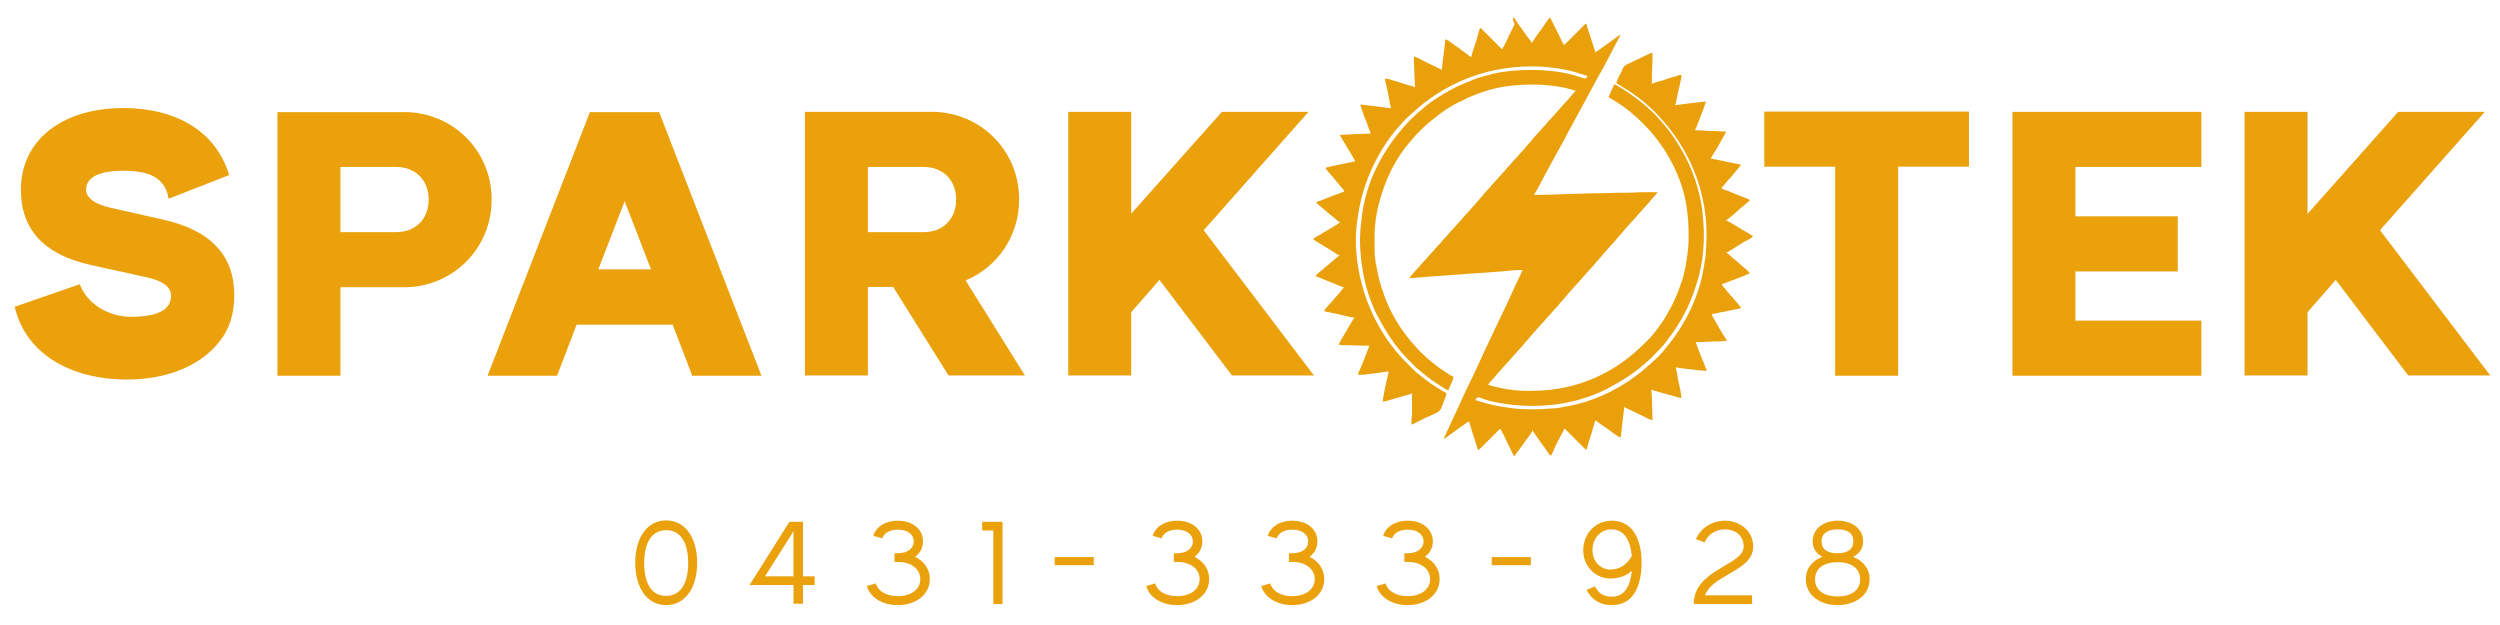 <svg xmlns="http://www.w3.org/2000/svg" xmlns:xlink="http://www.w3.org/1999/xlink" id="Layer_1" x="0px" y="0px" viewBox="0 0 920.9 230.2" style="enable-background:new 0 0 920.9 230.2;" xml:space="preserve"><style type="text/css">	.st0{fill:#EAA10B;}	.st1{fill:#E9A00A;}</style><path class="st0" d="M676.9,203.8c-4,0-5.9-1.6-5.9-4.4c0-2.8,2.1-4.4,5.9-4.4c4,0,5.8,1.6,5.8,4.4 C682.7,202.3,680.6,203.8,676.9,203.8z M676.9,222.9c6.7,0,11.8-3.8,11.8-9.6c0-3.8-2.4-6.7-6.1-8.2c2.3-1.1,3.7-3,3.7-5.7 c0-4.4-3.8-7.6-9.3-7.6c-5.3,0-9.3,3-9.3,7.6c0,2.6,1.4,4.6,3.6,5.7c-3.7,1.4-6.1,4.2-6.1,8.2C665.1,218.8,669.9,222.9,676.9,222.9z  M676.9,219.7c-5.4,0-8.3-2.5-8.3-6.3c0-4,3.1-6.3,8.3-6.3c5.4,0,8.3,2.5,8.3,6.3C685.2,217.4,682,219.7,676.9,219.7z M623.9,222.5 h21.5v-3.2H628c1.3-3.2,4.3-5.2,7.6-7.1c4.7-2.8,10.2-5.4,10.2-10.8c0-6.5-5.7-9.6-10.2-9.6c-6.2,0-9.7,3.9-10.9,6.8l3.2,1.2 c0.9-2.2,3.3-4.8,7.7-4.8c3.2,0,6.7,2,6.7,6.3c0,3.3-3.8,5.2-8.5,8C629.1,212.1,623.9,215.7,623.9,222.5z M586.6,202.6 c0-4.2,2.9-7.6,7-7.6c5,0,7,4.5,7.5,9.8c-2.2,3.8-5,5-8,5C589.8,209.8,586.6,207,586.6,202.6z M584.4,217.3c1.6,3,4.4,5.6,9.3,5.6 c8.8,0,11-8.4,11-15.8c0-7.3-2.6-15.3-11-15.3c-6.1,0-10.5,4.9-10.5,10.9c0,6.3,4.9,10.4,9.9,10.4c2.8,0,5.6-0.7,8-2.8 c-0.5,5.3-2.5,9.5-7.4,9.5c-3.2,0-5-1.5-6.2-3.8L584.4,217.3z M549.5,205.2v3h14.4v-3H549.5z M518.5,203.8h-1.2v3.2h1.3 c5.1,0,8.2,2.8,8.2,6.3c0,3.8-3.4,6.3-8.3,6.3c-4.3,0-7.3-1.9-8.1-4.7l-3.3,1c1.2,4.1,5.6,7,11.4,7c6.6,0,11.8-3.8,11.8-9.6 c0-3.6-2-6.5-5.4-8.2c1.8-1.3,2.9-3.3,2.9-5.7c0-4.4-3.8-7.6-9.3-7.6c-4.5,0-8,2.2-9,5.6l3.3,0.9c0.6-1.9,2.7-3.2,5.8-3.2 c3.7,0,5.8,1.9,5.8,4.4C524.3,202.1,521.9,203.8,518.5,203.8z M476,203.8h-1.2v3.2h1.3c5.1,0,8.2,2.8,8.2,6.3c0,3.8-3.4,6.3-8.3,6.3 c-4.3,0-7.3-1.9-8.1-4.7l-3.3,1c1.2,4.1,5.6,7,11.4,7c6.6,0,11.8-3.8,11.8-9.6c0-3.6-2-6.5-5.4-8.2c1.8-1.3,2.9-3.3,2.9-5.7 c0-4.4-3.8-7.6-9.3-7.6c-4.5,0-8,2.2-9,5.6l3.3,0.9c0.6-1.9,2.7-3.2,5.8-3.2c3.7,0,5.8,1.9,5.8,4.4 C481.9,202.1,479.5,203.8,476,203.8z M433.6,203.8h-1.2v3.2h1.3c5.1,0,8.2,2.8,8.2,6.3c0,3.8-3.4,6.3-8.3,6.3 c-4.3,0-7.3-1.9-8.1-4.7l-3.3,1c1.2,4.1,5.6,7,11.4,7c6.6,0,11.8-3.8,11.8-9.6c0-3.6-2-6.5-5.4-8.2c1.8-1.3,2.9-3.3,2.9-5.7 c0-4.4-3.8-7.6-9.3-7.6c-4.5,0-8,2.2-9,5.6l3.3,0.9c0.6-1.9,2.7-3.2,5.7-3.2c3.7,0,5.8,1.9,5.8,4.4 C439.4,202.1,437,203.8,433.6,203.8z M388.5,205.2v3h14.4v-3H388.5z M365.8,222.5h3.5v-30.3h-7.5v3.2h4.1V222.5z M330.7,203.8h-1.2 v3.2h1.3c5.1,0,8.2,2.8,8.2,6.3c0,3.8-3.4,6.3-8.3,6.3c-4.3,0-7.3-1.9-8.1-4.7l-3.3,1c1.2,4.1,5.6,7,11.4,7c6.6,0,11.8-3.8,11.8-9.6 c0-3.6-2-6.5-5.4-8.2c1.8-1.3,2.9-3.3,2.9-5.7c0-4.4-3.8-7.6-9.3-7.6c-4.5,0-8,2.2-9,5.6l3.3,0.9c0.6-1.9,2.7-3.2,5.8-3.2 c3.7,0,5.8,1.9,5.8,4.4C336.5,202.1,334.2,203.8,330.7,203.8z M281.8,212.3l10.5-16.6v16.6H281.8z M295.7,192.2h-4.9l-14.7,23.3 h16.2v6.9h3.5v-6.9h4.3v-3.2h-4.3V192.2z M245.4,222.9c6.8,0,11.4-6.1,11.4-15.6c0-9.1-4.3-15.6-11.4-15.6 c-6.8,0-11.4,6.1-11.4,15.6C234,216.5,238.3,222.9,245.4,222.9z M245.4,219.5c-5.3,0-8.1-4.4-8.1-12.1c0-8,3.1-12.1,8.1-12.1 c5.2,0,8.1,4.4,8.1,12.1C253.5,215.3,250.4,219.5,245.4,219.5z"></path><g>	<path class="st0" d="M850,138.4V115l10.4-11.9l26.7,35.2h30.2l-40.6-53.5l38.6-43.6h-31.9L850,78.8V41.2h-23.2v97.1H850z   M741.3,138.4h69.6v-20.3h-46.4V100h37.7V79.7h-37.7V61.5h46.4V41.2h-69.6V138.4z M699.2,138.4v-77h26.1V41.1h-75.4v20.3H676v77  H699.2z M416.7,138.4V115l10.4-11.9l26.7,35.2H484l-40.6-53.5l38.6-43.6h-31.9l-33.4,37.5V41.2h-23.2v97.1H416.7z M340.3,85.5  h-20.6V61.5h20.6c7.1,0,11.9,4.9,11.9,12C352.2,80.7,347.4,85.5,340.3,85.5z M377.6,138.4l-21.9-35.1c11.6-4.8,19.7-16.2,19.7-29.9  c0-17.6-13.6-31.5-31-32.2h-47.9v97.1h23.2v-32.6h9.3l20.4,32.6H377.6z M220.4,99.2l9.7-25.1l9.7,25.1H220.4z M205.2,138.4  l7.2-18.8h35.4l7.2,18.8h25.5l-37.7-97.1h-25.5l-37.7,97.1H205.2z M146,85.5h-20.6V61.5H146c7.1,0,11.9,4.9,11.9,12  C157.9,80.7,153.1,85.5,146,85.5z M125.4,138.4v-32.6h24.7c17.4-0.7,31-14.7,31-32.3c0-17.6-13.6-31.5-31-32.2h-47.9v97.1H125.4z   M45.5,39.8C23,39.8,7.7,51.5,7.7,69.9c0,14.7,8.6,23.9,25.7,27.7l20,4.4c6.4,1.3,9.6,3.6,9.6,7c0,5.1-4.9,7.7-14.8,7.7  c-8,0-16.1-4.6-18.8-12L5.4,113c4.1,17.4,20.6,26.8,41.5,26.8c13.5,0,26.3-4.4,33.8-13.8c3.8-4.6,5.6-10.4,5.6-17.3  c0-14.6-8.7-23.9-26.2-27.8l-19.9-4.5c-5.1-1.2-8.5-3.5-8.5-6.5c0-5.1,5.9-7,13.6-7c9.4,0,15.5,2.3,16.8,10.3l22.3-8.7  C79.6,48.3,64.7,39.8,45.5,39.8z"></path>	<path class="st1" d="M557.4,6.5c0.4,0.1,0.5,0.2,0.7,0.6c0.1,0.1,0.1,0.2,0.2,0.3c0.1,0.1,0.1,0.2,0.2,0.3c0.5,0.8,1.1,1.6,1.6,2.3  c0.6,0.8,1.2,1.7,1.8,2.5c0.5,0.8,1.1,1.5,1.7,2.3c0.5,0.6,0.5,0.6,0.5,0.9c0.1,0,0.2,0,0.3,0c0.1-0.1,0.1-0.1,0.1-0.2  c0.3-0.5,0.6-0.9,0.9-1.4c0.1-0.1,0.1-0.2,0.2-0.3c0.5-0.8,1.1-1.5,1.6-2.2c0.5-0.6,0.9-1.3,1.4-2c0.5-0.8,1-1.5,1.6-2.3  c0.1-0.1,0.1-0.2,0.2-0.2c0.1-0.2,0.3-0.4,0.4-0.5c0.1,0,0.2,0,0.3,0c0.7,1.5,1.5,2.9,2.2,4.4c0.9,1.9,1.8,3.7,2.7,5.5  c0.4,0,0.5-0.2,0.8-0.5c0.1-0.1,0.1-0.1,0.2-0.2c0.1-0.1,0.2-0.2,0.2-0.2c0.3-0.3,0.5-0.5,0.8-0.8c0.2-0.2,0.3-0.3,0.5-0.5  c0.5-0.5,0.9-0.9,1.4-1.4c0.5-0.5,0.9-0.9,1.4-1.4c0.9-0.9,1.8-1.8,2.8-2.8c0.3,0.1,0.3,0.1,0.4,0.5c0.1,0.2,0.1,0.4,0.1,0.5  c0.1,0.2,0.1,0.4,0.2,0.6c0,0.2,0,0.2,0.1,0.3c0.1,0.5,0.3,1,0.5,1.5c0.1,0.2,0.1,0.4,0.2,0.6c0,0.1,0.1,0.2,0.1,0.3  c0.2,0.6,0.4,1.3,0.6,1.9c0.2,0.5,0.3,1.1,0.5,1.6c0,0.1,0.1,0.2,0.1,0.3c0.1,0.2,0.1,0.4,0.2,0.6c0.2,0.6,0.4,1.2,0.5,1.9  c0.9-0.5,1.7-1.1,2.5-1.7c0.6-0.4,1.2-0.9,1.8-1.3c1.6-1.1,3.2-2.3,4.7-3.4c0.1,0,0.2,0.1,0.3,0.1c-0.9,1.8-1.9,3.5-2.8,5.3  c-0.5,0.9-1,1.8-1.4,2.7c-0.5,1-1.1,2-1.6,3c-0.6,1.1-1.2,2.3-1.9,3.4c-0.8,1.5-1.7,3.1-2.5,4.6c-0.2,0.4-0.4,0.7-0.6,1.1  c-0.1,0.1-0.1,0.2-0.2,0.4c-0.5,0.9-1,1.9-1.5,2.8c-0.6,1.1-1.2,2.2-1.8,3.3c-0.6,1-1.1,2.1-1.7,3.1c-0.8,1.5-1.7,3.1-2.5,4.6  c-0.2,0.4-0.4,0.7-0.6,1.1c-0.1,0.1-0.1,0.2-0.2,0.4c-0.5,0.9-1,1.9-1.5,2.8c-0.6,1.1-1.2,2.2-1.8,3.3c-0.6,1-1.1,2.1-1.7,3.1  c-0.8,1.5-1.7,3.1-2.5,4.6c-0.2,0.4-0.4,0.7-0.6,1.1c-0.1,0.1-0.1,0.2-0.2,0.4c-0.6,1.1-1.2,2.1-1.7,3.2c-0.6,1-1.1,2.1-1.7,3.1  c-0.1,0.1-0.1,0.2-0.2,0.3c-0.1,0.1-0.1,0.2-0.2,0.3c-0.1,0.3-0.3,0.5-0.4,0.8c3.9,0,7.8-0.1,11.7-0.3c3.5-0.1,6.9-0.2,10.4-0.3  c0.6,0,1.1,0,1.7,0c0.1,0,0.2,0,0.3,0c1.4,0,2.8-0.1,4.2-0.1c1.6-0.1,3.3-0.1,4.9-0.1c1.4,0,2.8,0,4.2-0.1c1.6-0.1,3.3-0.1,4.9-0.1  c0.3,0,0.6,0,0.9,0c0.8,0,1.5,0,2.3,0c-0.4,0.5-0.7,1-1.2,1.5c-0.5,0.5-0.9,1-1.3,1.5c-0.5,0.6-0.9,1.1-1.4,1.6  c-0.4,0.4-0.7,0.8-1.1,1.2c-0.5,0.6-1,1.2-1.5,1.7c-0.5,0.5-1,1.1-1.4,1.6c-0.4,0.4-0.8,0.9-1.2,1.3c-0.4,0.4-0.7,0.8-1.1,1.2  c-0.5,0.6-1,1.2-1.5,1.7c-0.4,0.4-0.8,0.9-1.1,1.3c-0.4,0.5-0.9,1-1.3,1.5c-0.6,0.6-1.1,1.2-1.6,1.9c-0.4,0.4-0.8,0.9-1.2,1.3  c-0.4,0.4-0.7,0.8-1.1,1.2c-0.5,0.6-1,1.2-1.5,1.7c-0.4,0.4-0.8,0.9-1.1,1.3c-0.4,0.5-0.9,1-1.3,1.5c-0.6,0.6-1.1,1.2-1.6,1.9  c-0.4,0.4-0.8,0.9-1.2,1.3c-0.4,0.4-0.7,0.8-1.1,1.2c-0.5,0.6-1,1.2-1.5,1.7c-0.5,0.5-1,1.1-1.4,1.6c-0.4,0.4-0.8,0.9-1.2,1.3  c-0.4,0.4-0.7,0.8-1.1,1.2c-0.5,0.6-1,1.2-1.5,1.7c-0.4,0.4-0.8,0.9-1.1,1.3c-0.4,0.5-0.9,1-1.3,1.5c-0.6,0.6-1.1,1.2-1.6,1.9  c-0.4,0.4-0.8,0.9-1.2,1.3c-0.4,0.4-0.7,0.8-1.1,1.2c-0.5,0.6-1,1.2-1.5,1.7c-0.5,0.5-1,1.1-1.4,1.6c-0.4,0.4-0.8,0.9-1.2,1.3  c-0.4,0.4-0.7,0.8-1.1,1.2c-0.5,0.6-1,1.2-1.5,1.7c-0.4,0.4-0.8,0.9-1.1,1.3c-0.4,0.5-0.9,1-1.3,1.5c-0.6,0.6-1.1,1.2-1.6,1.9  c-0.4,0.4-0.8,0.9-1.2,1.3c-0.4,0.4-0.7,0.8-1.1,1.2c-0.5,0.6-1,1.2-1.5,1.7c-0.5,0.5-1,1.1-1.4,1.6c-0.4,0.4-0.8,0.9-1.2,1.3  c-0.4,0.4-0.7,0.8-1.1,1.2c-0.5,0.6-1,1.2-1.5,1.7c-0.4,0.4-0.8,0.9-1.1,1.3c-0.4,0.5-0.9,1-1.3,1.5c-0.1,0.1-0.1,0.1-0.2,0.2  c-0.1,0.1-0.1,0.1-0.2,0.2c-0.7,0.7-0.7,0.7-1.1,1.5c4.3,1.3,8.9,2.1,13.5,2.2c0.2,0,0.3,0,0.5,0c0.5,0,1.1,0,1.6,0  c0.1,0,0.2,0,0.3,0c8.4,0,16.4-1.6,24.1-5.1c0.1-0.1,0.3-0.1,0.4-0.2c5.6-2.6,10.5-6,15-10.1c0.1-0.1,0.1-0.1,0.2-0.2  c1-0.9,2-1.9,3-2.9c0.3-0.3,0.6-0.6,0.9-0.9c0.6-0.7,1.2-1.4,1.8-2.1c0.1-0.1,0.1-0.1,0.2-0.3c2.1-2.6,3.9-5.4,5.4-8.3  c0.1-0.1,0.1-0.2,0.2-0.3c1.5-2.8,2.7-5.6,3.7-8.6c0.1-0.3,0.2-0.6,0.3-0.8c0.4-1.2,0.8-2.3,1-3.5c0-0.1,0-0.2,0.1-0.3  c0.4-1.6,0.7-3.2,0.9-4.8c0.1-0.4,0.1-0.8,0.2-1.1c0.3-2.1,0.5-4.3,0.5-6.5c0-0.1,0-0.3,0-0.4c0-0.5,0-0.9,0-1.4c0-0.2,0-0.3,0-0.5  c0-2.7-0.2-5.3-0.5-7.9c0-0.2-0.1-0.4-0.1-0.7c-1.1-8.8-5.1-17.8-10.4-24.9c-0.2-0.3-0.4-0.5-0.6-0.8c-0.9-1.2-1.8-2.3-2.8-3.4  c-0.1-0.1-0.2-0.2-0.3-0.3c-0.8-0.9-1.7-1.8-2.5-2.6c-0.2-0.2-0.4-0.4-0.6-0.6c-0.8-0.8-1.7-1.6-2.6-2.3c-0.1-0.1-0.3-0.2-0.4-0.4  c-2.2-1.9-4.7-3.6-7.2-5.1c-0.5-0.3-1-0.6-1.5-0.9c0.7-1.6,1.4-3.1,2.1-4.7c0.5,0.1,0.9,0.4,1.4,0.6c0.1,0.1,0.2,0.1,0.3,0.2  c2.5,1.5,5,3.2,7.3,5c0.1,0.1,0.2,0.2,0.4,0.3c2.5,2,2.5,2,3.5,3c0.2,0.2,0.4,0.4,0.7,0.6c1,0.9,2,1.9,2.8,2.9  c0.3,0.3,0.6,0.6,0.8,0.9c0.6,0.7,1.2,1.4,1.8,2.1c0.1,0.1,0.1,0.2,0.2,0.2c1.8,2.3,3.5,4.6,4.9,7.1c0.2,0.3,0.4,0.6,0.6,1  c4.1,7,6.8,14.9,7.8,22.9c0,0.1,0,0.2,0,0.3c1.1,8.9,0.6,18.2-2.3,26.8c-0.1,0.2-0.2,0.5-0.2,0.7c-2.2,6.8-5.5,13.2-9.9,18.9  c-0.2,0.2-0.3,0.4-0.5,0.7c-1.7,2.3-3.7,4.3-5.7,6.3c-0.1,0.1-0.2,0.2-0.3,0.3c-0.6,0.6-1.2,1.2-1.9,1.7c-0.1,0.1-0.3,0.3-0.4,0.4  c-1.2,1-2.4,2-3.6,2.9c-0.1,0.1-0.2,0.1-0.3,0.2c-3.1,2.3-6.4,4.2-9.8,6c-0.2,0.1-0.2,0.1-0.3,0.2c-10.8,5.4-23.4,7.4-36.9,5.6  c-0.2,0-0.3,0-0.5-0.1c-3.1-0.4-6.4-1.1-9.4-2.3c-0.5-0.2-0.5-0.2-1,0c-0.3,0.3-0.5,0.5-0.6,0.9c0.1,0,0.1,0,0.2,0.1  c0.6,0.2,1.2,0.3,1.7,0.5c3.6,1.1,7.3,1.9,11,2.3c0.1,0,0.3,0,0.4,0.1c2.5,0.3,4.9,0.4,7.4,0.4c0.3,0,0.5,0,0.8,0  c2.1,0,4.1-0.1,6.2-0.3c0.2,0,0.3,0,0.5,0c0.4,0,0.7-0.1,1.1-0.1c0.1,0,0.2,0,0.4,0c1.1-0.1,2.2-0.4,3.3-0.6  c0.3-0.1,0.5-0.1,0.8-0.1c8.9-1.6,17.8-5.6,25-11c0.3-0.2,0.5-0.4,0.8-0.6c1.1-0.8,2.2-1.7,3.2-2.6c0.1-0.1,0.2-0.2,0.3-0.3  c0.2-0.2,0.5-0.4,0.7-0.6c0.1-0.1,0.2-0.1,0.3-0.2c0.9-0.8,1.7-1.6,2.6-2.4c0.2-0.2,0.5-0.5,0.7-0.7c0.7-0.7,1.5-1.5,2.1-2.3  c0.1-0.1,0.2-0.3,0.3-0.4c7.5-8.8,12.9-19.8,14.5-31.3c0.1-0.4,0.1-0.8,0.2-1.1c0.2-0.8,0.2-1.6,0.3-2.3c0-0.1,0-0.3,0-0.4  c0.2-2.3,0.3-4.6,0.3-6.8c0-0.4,0-0.8,0-1.2c0-2.5-0.2-5-0.6-7.5c0-0.1,0-0.2,0-0.3c-0.2-1.5-0.5-3-0.8-4.5c0-0.1,0-0.2-0.1-0.3  c-2.1-9.7-6.6-18.8-12.9-26.5c-0.1-0.1-0.2-0.2-0.3-0.3c-0.6-0.8-1.2-1.5-1.9-2.2c-0.3-0.3-0.5-0.6-0.7-0.8  c-0.6-0.6-1.1-1.2-1.7-1.8c-0.2-0.2-0.4-0.4-0.6-0.6c-0.7-0.7-1.4-1.3-2.1-1.9c-0.1-0.1-0.3-0.2-0.4-0.4c-1-0.9-2-1.7-3.1-2.5  c-0.1-0.1-0.1-0.1-0.3-0.2c-2.1-1.6-4.3-3-6.5-4.3c-0.2-0.1-0.5-0.3-0.7-0.4c-0.1-0.1-0.2-0.1-0.3-0.2c-0.1-0.1-0.1-0.1-0.2-0.1  c0.1-0.6,0.3-1.1,0.5-1.6c0.1-0.1,0.1-0.1,0.1-0.2c0.1-0.3,0.3-0.5,0.4-0.8c0.1-0.3,0.2-0.5,0.4-0.8c0.1-0.2,0.2-0.3,0.3-0.5  c0.2-0.4,0.4-0.8,0.5-1.2c0.5-1.3,1.3-1.7,2.6-2.3c0.2-0.1,0.5-0.2,0.7-0.3c0.3-0.1,0.5-0.2,0.8-0.4c0.5-0.2,1-0.5,1.5-0.7  c0.7-0.3,1.3-0.6,2-1c0.1,0,0.2-0.1,0.3-0.1c0.2-0.1,0.4-0.2,0.6-0.3c0.4-0.2,0.8-0.4,1.3-0.6c0.2-0.1,0.2-0.1,0.4-0.2  c0.3-0.1,0.5-0.2,0.9-0.3c0,0.6,0,1.2,0,1.8c0,0.2,0,0.4,0,0.6c0,1.1-0.1,2.3-0.1,3.4c-0.1,1-0.1,2.1-0.1,3.1c0,0.3,0,0.5,0,0.8  c0,0.2,0,0.2,0,0.5c0,0.4-0.1,0.9-0.1,1.3c0.1,0,0.1,0,0.2-0.1c0.8-0.3,1.6-0.5,2.5-0.8c1.1-0.3,2.2-0.6,3.2-1  c0.9-0.3,1.8-0.6,2.7-0.8c0.5-0.1,1-0.3,1.5-0.5c0.3-0.1,0.6-0.1,0.9-0.1c-0.1,1.3-0.4,2.6-0.7,3.9c-0.2,0.9-0.4,1.8-0.6,2.6  c-0.2,1-0.4,2-0.6,3c0,0.2,0,0.2-0.1,0.4c0,0.2,0,0.2-0.1,0.4c0,0.1,0,0.2-0.1,0.3c-0.1,0.3-0.1,0.3-0.2,0.5c0.1,0,0.2,0,0.4,0  c3.6-0.5,7.3-0.9,11-1.3c-0.3,0.9-0.6,1.8-0.9,2.6c0,0.1-0.1,0.3-0.1,0.4c-0.2,0.4-0.3,0.8-0.5,1.2c-0.1,0.3-0.2,0.6-0.3,0.8  c-0.2,0.5-0.4,1.1-0.6,1.6c-0.4,0.9-0.7,1.8-1.1,2.8c-0.1,0.1-0.1,0.3-0.2,0.4c-0.1,0.3-0.2,0.6-0.3,0.8c0.2,0,0.3,0,0.5,0  c0.7,0,1.4,0.1,2.2,0.1c0.5,0,0.9,0,1.4,0.1c0.7,0,1.4,0.1,2.1,0.1c0.3,0,0.6,0,0.8,0c1.5,0.1,2.9,0.1,4.4,0.2  c-0.2,0.5-0.4,0.9-0.7,1.4c-0.1,0.1-0.1,0.1-0.1,0.2c-0.1,0.2-0.3,0.5-0.4,0.7c-0.1,0.2-0.2,0.3-0.3,0.5c-0.2,0.4-0.5,0.8-0.7,1.3  c-0.1,0.2-0.3,0.5-0.4,0.7c-1.5,2.6-1.5,2.6-2.1,3.5c-0.1,0.1-0.1,0.2-0.2,0.3c-0.1,0.2-0.3,0.4-0.4,0.7c-0.2,0.3-0.2,0.3-0.3,0.7  c0.1,0,0.1,0,0.3,0c1.7,0.3,3.3,0.6,5,1c0.8,0.2,1.7,0.4,2.5,0.5c1.1,0.2,2.2,0.5,3.3,0.7c-0.4,0.6-0.8,1.1-1.3,1.7  c-0.5,0.6-1,1.1-1.4,1.7c-0.4,0.5-0.9,1-1.3,1.5c-0.1,0.1-0.1,0.1-0.2,0.2c-0.1,0.1-0.3,0.3-0.4,0.4c-0.9,1-1.7,2.1-2.6,3.1  c0.3,0.3,0.4,0.3,0.7,0.5c0.1,0,0.2,0.1,0.3,0.1c0.1,0,0.2,0.1,0.3,0.1c0.1,0,0.2,0.1,0.4,0.1c0.3,0.1,0.5,0.2,0.8,0.3  c0.4,0.2,0.8,0.3,1.2,0.5c0.7,0.3,1.3,0.5,2,0.8c0.8,0.3,1.7,0.7,2.5,1c0.3,0.1,0.5,0.2,0.8,0.3c0.2,0.1,0.3,0.1,0.5,0.2  c0.1,0.1,0.3,0.1,0.4,0.2c0.3,0.1,0.3,0.1,0.6,0.4c-1.1,1-2.2,1.9-3.3,2.8c-0.3,0.3-0.7,0.6-1,0.9c-0.1,0.1-0.1,0.1-0.2,0.2  c-0.4,0.4-0.9,0.7-1.3,1.1c-0.6,0.5-1.2,1.1-1.9,1.6c-0.1,0.1-0.2,0.2-0.3,0.3c-0.3,0.2-0.3,0.2-0.7,0.3c0,0.1,0,0.2,0,0.3  c0.1,0,0.2,0.1,0.3,0.1c0.4,0.2,0.8,0.4,1.2,0.6c0.1,0.1,0.1,0.1,0.2,0.1c0.3,0.2,0.5,0.3,0.8,0.5c0.2,0.1,0.4,0.2,0.5,0.3  c0.4,0.2,0.7,0.4,1.1,0.7c0.6,0.3,1.1,0.7,1.7,1c0.1,0.1,0.2,0.1,0.3,0.2c0.4,0.2,0.7,0.4,1.1,0.6c0.9,0.5,1.7,1,2.6,1.6  c-0.2,0.5-0.4,0.5-0.8,0.8c-0.1,0-0.1,0.1-0.2,0.1c-0.2,0.1-0.3,0.2-0.5,0.3c-0.4,0.2-0.8,0.5-1.2,0.7c-0.1,0.1-0.1,0.1-0.3,0.1  c-0.9,0.5-1.8,1-2.6,1.6c-2,1.2-2,1.2-2.9,1.8c-0.1,0.1-0.1,0.1-0.3,0.2c-0.6,0.3-0.6,0.3-0.9,0.3c0,0.1,0,0.2,0,0.3  c0.1,0,0.1,0,0.2,0.1c0.3,0.2,0.6,0.4,0.9,0.7c0.4,0.4,0.9,0.8,1.3,1.2c0.5,0.4,1.1,0.9,1.6,1.3c0.6,0.5,1.1,1,1.7,1.5  c0.1,0.1,0.1,0.1,0.2,0.2c0.4,0.3,0.7,0.6,1.1,0.9c0.1,0.1,0.1,0.1,0.2,0.2c0.1,0.1,0.3,0.2,0.4,0.4c0.4,0.3,0.7,0.6,1,1  c-1.1,0.5-2.2,1-3.3,1.4c-0.5,0.2-1.1,0.4-1.6,0.6c-0.1,0-0.2,0.1-0.3,0.1c-1.1,0.4-2.2,0.9-3.4,1.3c-0.1,0-0.2,0.1-0.3,0.1  c-0.5,0.2-1,0.4-1.5,0.6c0.2,0.4,0.3,0.6,0.6,0.9c0.1,0.1,0.1,0.2,0.2,0.2c0.1,0.1,0.1,0.2,0.2,0.2c0.1,0.2,0.3,0.3,0.4,0.5  c0.1,0.1,0.1,0.2,0.2,0.3c0.3,0.3,0.5,0.6,0.8,0.9c0.4,0.6,0.9,1.1,1.4,1.6c0.6,0.6,1.1,1.3,1.7,2c0.5,0.7,1.1,1.3,1.7,2  c-0.4,0.3-0.6,0.3-1.1,0.4c-0.2,0-0.3,0.1-0.5,0.1c-0.2,0-0.3,0.1-0.5,0.1c-0.2,0-0.4,0.1-0.5,0.1c-1.8,0.4-3.7,0.8-5.5,1.1  c-0.1,0-0.2,0-0.3,0.1c-0.2,0-0.4,0.1-0.6,0.1c-0.6,0.1-1.2,0.3-1.9,0.4c0.2,0.7,0.5,1.2,0.9,1.8c0.1,0.2,0.3,0.4,0.4,0.7  c0.1,0.2,0.1,0.2,0.2,0.4c0.4,0.7,0.8,1.4,1.2,2.1c0.7,1.3,1.5,2.5,2.3,3.7c0.1,0.1,0.1,0.2,0.2,0.3c0.1,0.1,0.1,0.2,0.2,0.3  c0.1,0.2,0.1,0.2,0.1,0.5c-0.8,0.1-1.7,0.2-2.5,0.2c-0.1,0-0.3,0-0.4,0c-0.4,0-0.8,0-1.2,0c-0.5,0-1.1,0-1.6,0.1  c-0.1,0-0.3,0-0.4,0c-0.7,0-1.4,0.1-2.1,0.1c-1.1,0.1-2.1,0.1-3.2,0.1c0.3,0.8,0.6,1.6,0.9,2.4c0.1,0.3,0.2,0.6,0.3,0.8  c0.5,1.4,1.1,2.8,1.7,4.2c0.1,0.1,0.1,0.1,0.1,0.3c0.2,0.4,0.4,0.9,0.5,1.3c0.1,0.2,0.1,0.3,0.2,0.5c0.1,0.1,0.1,0.3,0.2,0.4  c0.1,0.3,0.1,0.3,0.1,0.7c-1.2-0.1-2.4-0.2-3.6-0.3c-0.2,0-0.3,0-0.5-0.1c-0.4,0-0.7-0.1-1.1-0.1c-0.5-0.1-0.9-0.1-1.4-0.2  c-0.4,0-0.7-0.1-1.1-0.1c-0.3,0-0.5-0.1-0.8-0.1c-1-0.1-1.9-0.3-2.9-0.4c0,0.1,0.1,0.2,0.1,0.3c0.2,0.9,0.5,1.9,0.6,2.9  c0.2,1.3,0.5,2.7,0.8,4c0.2,0.9,0.4,1.7,0.5,2.6c0,0.1,0,0.1,0,0.3c0.1,0.4,0.1,0.8,0.1,1.2c-0.9-0.2-1.8-0.4-2.7-0.7  c-0.3-0.1-0.6-0.2-0.9-0.3c-0.2-0.1-0.2-0.1-0.5-0.1c-0.7-0.2-1.5-0.4-2.2-0.6c-0.1,0-0.3-0.1-0.4-0.1c-1.4-0.4-2.8-0.8-4.3-1.3  c0,0.2,0,0.2,0,0.3c0.2,2.5,0.3,4.9,0.3,7.4c0,0.8,0.1,1.5,0.1,2.3c0,0.1,0,0.3,0,0.4c0,0.3,0,0.6,0,0.9c-1-0.3-1.9-0.7-2.8-1.2  c-0.4-0.2-0.9-0.5-1.3-0.7c-0.1,0-0.2-0.1-0.3-0.1c-1.2-0.6-2.4-1.2-3.7-1.8c-0.2-0.1-0.5-0.2-0.7-0.3c-0.6-0.3-1.1-0.5-1.7-0.8  c0,0.2,0,0.3,0,0.5c0,1-0.2,2-0.3,3c0,0.2-0.1,0.4-0.1,0.7c-0.1,0.6-0.1,1.1-0.2,1.7c-0.1,0.6-0.2,1.2-0.2,1.8  c-0.1,1.1-0.3,2.3-0.4,3.4c-0.5,0-0.6,0-1-0.3c-0.1-0.1-0.2-0.1-0.3-0.2c-0.1-0.1-0.2-0.1-0.3-0.2c-0.1-0.1-0.2-0.1-0.3-0.2  c-0.8-0.5-1.5-1.1-2.2-1.6c-0.7-0.6-1.5-1.1-2.3-1.6c-0.7-0.5-1.5-1-2.2-1.6c-0.4-0.3-0.4-0.3-0.8-0.4c-0.5,1.7-1,3.4-1.5,5.1  c-0.1,0.3-0.2,0.6-0.3,0.9c0,0.1-0.1,0.2-0.1,0.3c-0.1,0.2-0.1,0.4-0.2,0.6c-0.2,0.6-0.3,1.1-0.5,1.7c0,0.1-0.1,0.2-0.1,0.4  c-0.1,0.2-0.1,0.4-0.2,0.7c0,0.1-0.1,0.2-0.1,0.3c0,0.1-0.1,0.2-0.1,0.3c-0.1,0.2-0.1,0.2-0.3,0.5c-3.9-3.9-3.9-3.9-7.9-7.9  c-0.7,1.4-1.5,2.8-2.2,4.2c-0.1,0.1-0.1,0.1-0.1,0.2c-0.7,1.3-1.3,2.6-1.9,4c-0.3,0.5-0.5,1.1-0.8,1.6c-0.4-0.1-0.5-0.2-0.7-0.5  c-0.1-0.1-0.1-0.1-0.2-0.3c-0.1-0.1-0.1-0.2-0.2-0.3c-0.1-0.2-0.3-0.4-0.4-0.6c-0.1-0.1-0.1-0.2-0.2-0.3c-0.3-0.5-0.7-1-1-1.4  c-0.6-0.8-1.2-1.6-1.8-2.5c-0.3-0.5-0.7-1-1-1.4c-0.1-0.1-0.2-0.2-0.2-0.3c-0.1-0.2-0.3-0.4-0.4-0.6c-0.1-0.1-0.1-0.1-0.2-0.3  c-0.1-0.1-0.1-0.1-0.2-0.2c-0.1-0.2-0.1-0.2-0.1-0.5c-0.1,0-0.2,0-0.3,0c0,0.1-0.1,0.2-0.1,0.3c-0.2,0.5-0.5,0.9-0.8,1.3  c-0.6,0.8-1.1,1.5-1.7,2.3c-0.6,0.8-1.2,1.7-1.8,2.5c-0.6,0.7-1.1,1.5-1.6,2.2c-0.2,0.2-0.3,0.4-0.5,0.7c-0.1,0-0.2,0-0.3,0  c-0.9-1.8-1.8-3.5-2.6-5.3c-0.7-1.6-1.5-3.1-2.3-4.6c-0.4,0-0.5,0.2-0.8,0.5c-0.1,0.1-0.1,0.1-0.2,0.2c-0.1,0.1-0.2,0.2-0.2,0.2  c-0.3,0.3-0.5,0.5-0.8,0.8c-0.2,0.2-0.3,0.3-0.5,0.5c-0.5,0.5-0.9,0.9-1.4,1.4c-0.5,0.5-0.9,0.9-1.4,1.4c-0.9,0.9-1.8,1.8-2.8,2.8  c-0.3-0.3-0.4-0.5-0.5-1c0-0.1-0.1-0.3-0.1-0.4c0-0.1,0-0.2-0.1-0.2c-0.1-0.3-0.2-0.7-0.3-1c-0.1-0.4-0.3-0.9-0.4-1.3  c-0.1-0.2-0.1-0.4-0.2-0.6c-0.2-0.5-0.3-1-0.5-1.5c-0.2-0.5-0.3-1-0.5-1.6c-0.3-1-0.6-2-0.9-3c-0.6,0.2-1,0.5-1.5,0.9  c-0.2,0.1-0.3,0.3-0.5,0.4c-0.1,0.1-0.2,0.1-0.3,0.2c-0.4,0.3-0.9,0.6-1.3,0.9c-0.7,0.5-1.5,1.1-2.2,1.6c-0.8,0.6-1.5,1.1-2.3,1.7  c-0.1,0.1-0.1,0.1-0.3,0.2c-0.6,0.4-0.6,0.4-0.9,0.6c0.2-0.6,0.4-1.2,0.7-1.7c0-0.1,0.1-0.2,0.1-0.3c0.1-0.3,0.3-0.6,0.4-0.9  c0.1-0.2,0.2-0.4,0.3-0.6c0.2-0.4,0.4-0.9,0.6-1.3c0.4-0.9,0.8-1.8,1.2-2.6c0.8-1.6,1.5-3.3,2.3-4.9c0-0.1,0.1-0.2,0.1-0.3  c0.4-0.8,0.8-1.6,1.1-2.4c0.3-0.7,0.7-1.4,1-2.1c0.1-0.1,0.1-0.1,0.1-0.3c0.7-1.4,1.4-2.9,2.1-4.3c0.7-1.5,1.5-3.1,2.2-4.6  c0.1-0.1,0.1-0.1,0.1-0.3c0.5-1,1-2,1.4-3c0.2-0.5,0.5-1,0.7-1.5c0-0.1,0.1-0.2,0.1-0.3c0.7-1.5,1.4-3,2.1-4.4  c0.7-1.6,1.5-3.1,2.2-4.7c0.8-1.6,1.5-3.2,2.3-4.8c0.7-1.5,1.4-2.9,2.1-4.4c0.8-1.6,1.5-3.2,2.2-4.8c0.5-1.1,1-2.2,1.5-3.3  c0.1-0.2,0.1-0.2,0.2-0.3c0.3-0.6,0.5-1.1,0.8-1.7c0.1-0.2,0.2-0.4,0.3-0.6c0.1-0.1,0.1-0.1,0.1-0.3c0.3-0.5,0.5-1.1,0.7-1.6  c-1.5,0-2.9,0.1-4.4,0.2c-0.2,0-0.5,0-0.7,0.1c-1.1,0.1-2.2,0.2-3.3,0.3c-0.1,0-0.2,0-0.3,0c-0.5,0-0.9,0.1-1.4,0.1  c-1.3,0.1-2.5,0.2-3.8,0.3c-2.1,0.1-4.2,0.3-6.4,0.4c-0.3,0-0.6,0-0.9,0.1c-2.2,0.2-4.5,0.3-6.7,0.5c-1.4,0.1-2.8,0.2-4.2,0.3  c-2.1,0.1-4.2,0.3-6.3,0.5c-0.1,0-0.3,0-0.4,0c-0.2,0-0.5,0-0.7,0.1c-0.7,0.1-1.5,0.1-2.2,0.1c0.1-0.1,0.2-0.2,0.3-0.4  c0.3-0.4,0.6-0.8,1-1.2c0.5-0.6,1-1.2,1.6-1.8c0.5-0.5,1-1.1,1.4-1.6c0.4-0.4,0.8-0.9,1.2-1.3c0.4-0.4,0.7-0.8,1.1-1.2  c0.5-0.6,1-1.2,1.5-1.7c0.5-0.5,1-1.1,1.4-1.6c0.4-0.4,0.8-0.9,1.2-1.3c0.4-0.4,0.7-0.8,1.1-1.2c0.5-0.6,1-1.2,1.5-1.7  c0.5-0.5,1-1.1,1.4-1.6c0.4-0.4,0.8-0.9,1.2-1.3c0.4-0.4,0.7-0.8,1.1-1.2c0.5-0.6,1-1.2,1.5-1.7c0.5-0.5,1-1.1,1.4-1.6  c0.4-0.4,0.8-0.9,1.2-1.3c0.4-0.4,0.7-0.8,1.1-1.2c0.5-0.6,1-1.2,1.5-1.7c0.4-0.4,0.8-0.9,1.1-1.3c0.4-0.5,0.9-1,1.3-1.5  c0.6-0.6,1.1-1.2,1.6-1.9c0.4-0.4,0.8-0.9,1.2-1.3c0.4-0.4,0.7-0.8,1.1-1.2c0.5-0.6,1-1.2,1.5-1.7c0.5-0.5,1-1.1,1.4-1.6  c0.4-0.4,0.8-0.9,1.2-1.3c0.4-0.4,0.7-0.8,1.1-1.2c0.5-0.6,1-1.2,1.5-1.7c0.5-0.5,1-1.1,1.4-1.6c0.4-0.4,0.8-0.9,1.2-1.3  c0.4-0.4,0.7-0.8,1.1-1.2c0.5-0.6,1-1.2,1.5-1.7c0.4-0.4,0.8-0.9,1.1-1.3c0.4-0.5,0.9-1,1.3-1.5c0.6-0.6,1.1-1.2,1.6-1.9  c0.4-0.4,0.8-0.9,1.2-1.3c0.4-0.4,0.7-0.8,1.1-1.2c0.5-0.6,1-1.2,1.5-1.7c0.5-0.5,1-1.1,1.4-1.6c0.4-0.4,0.8-0.9,1.2-1.3  c0.4-0.4,0.7-0.8,1.1-1.2c0.5-0.6,1-1.2,1.5-1.7c0.5-0.5,1-1.1,1.4-1.6c0.4-0.4,0.8-0.9,1.2-1.3c0.4-0.4,0.7-0.8,1.1-1.2  c0.5-0.6,1-1.2,1.5-1.8c0.4-0.4,0.8-0.9,1.2-1.3c-5.1-1.7-10.6-2.3-16-2.3c-0.1,0-0.3,0-0.4,0c-2,0-4.1,0.1-6.1,0.3  c-0.1,0-0.2,0-0.3,0c-6.8,0.6-13.5,2.7-19.6,5.9c-0.3,0.1-0.6,0.3-0.9,0.4c-2.6,1.3-5,2.9-7.3,4.6c-0.1,0.1-0.1,0.1-0.2,0.2  c-0.9,0.7-1.9,1.5-2.8,2.2c-0.1,0.1-0.1,0.1-0.2,0.2c-1.1,0.9-2.1,1.8-3.1,2.8c-0.3,0.3-0.7,0.7-1,1c-0.8,0.8-1.5,1.5-2.2,2.4  c-0.2,0.3-0.5,0.6-0.8,0.9c-5.5,6.3-9.3,14.2-11.4,22.3c-0.1,0.3-0.2,0.6-0.3,1c-0.5,1.9-0.8,3.9-1.1,5.8c0,0.1,0,0.2,0,0.3  c-0.4,2.5-0.4,5.1-0.4,7.6c0,0.2,0,0.3,0,0.5c0,2.4,0,4.7,0.4,7c0,0.2,0,0.3,0.1,0.5c0.2,1.1,0.4,2.1,0.6,3.2c0,0.2,0,0.2,0.1,0.4  c0.3,1.7,0.8,3.4,1.3,5c0.1,0.4,0.2,0.8,0.4,1.1c2.1,7,5.9,13.5,10.6,19.1c0.1,0.1,0.1,0.1,0.2,0.2c1.6,1.9,3.2,3.7,5.1,5.3  c0.3,0.3,0.6,0.6,0.9,0.8c0.7,0.7,1.5,1.3,2.3,1.9c0.2,0.2,0.4,0.3,0.6,0.5c2.1,1.6,4.2,3,6.5,4.3c-0.1,0.6-0.3,1.1-0.5,1.6  c-0.1,0.1-0.1,0.1-0.1,0.3c-0.1,0.3-0.2,0.6-0.4,0.9c-0.1,0.2-0.2,0.4-0.3,0.6c-0.2,0.5-0.4,1-0.6,1.5c-0.5-0.1-0.9-0.3-1.3-0.6  c-0.1-0.1-0.2-0.1-0.3-0.2c-0.2-0.1-0.2-0.1-0.3-0.2c-0.2-0.1-0.2-0.1-0.4-0.2c-2.5-1.6-4.9-3.2-7.1-5.1c-0.3-0.3-0.7-0.6-1-0.8  c-1.5-1.2-2.8-2.5-4.1-3.9c-0.1-0.1-0.2-0.2-0.3-0.3c-0.6-0.6-1.2-1.2-1.7-1.8c-0.1-0.1-0.3-0.3-0.4-0.4c-1-1.2-2-2.4-2.9-3.6  c-0.1-0.1-0.1-0.1-0.2-0.3c-2.3-3.2-4.3-6.5-6.1-10c-0.1-0.1-0.1-0.2-0.2-0.3c-2.5-5.1-4.3-10.6-5.2-16.1c-0.1-0.4-0.1-0.8-0.2-1.2  c-0.3-1.7-0.5-3.3-0.6-5c0-0.3,0-0.6-0.1-0.9c-0.3-3.9-0.2-7.9,0.4-11.8c0-0.4,0.1-0.7,0.1-1.1c1.3-11.6,6.7-22.7,14.1-31.6  c0.1-0.1,0.1-0.1,0.2-0.2c1.7-2.1,3.6-4.1,5.6-5.9c0.3-0.3,0.6-0.6,0.9-0.8c0.7-0.6,1.4-1.2,2.1-1.8c0.1-0.1,0.2-0.1,0.2-0.2  c2.9-2.4,6.1-4.4,9.4-6.2c0.1-0.1,0.2-0.1,0.3-0.2c2.5-1.3,5-2.4,7.6-3.4c0.1-0.1,0.3-0.1,0.4-0.2c2-0.8,4.1-1.4,6.2-1.9  c0.2,0,0.2,0,0.3-0.1c0.7-0.2,1.5-0.4,2.2-0.5c0.1,0,0.3-0.1,0.4-0.1c1.6-0.4,3.3-0.5,4.9-0.7c0.1,0,0.2,0,0.3,0  c2.4-0.3,4.8-0.4,7.2-0.4c0.1,0,0.2,0,0.4,0c2.3,0,4.6,0.1,6.9,0.4c0.1,0,0.3,0,0.4,0c3.8,0.4,7.6,1.2,11.2,2.5  c0.1,0,0.2,0.1,0.3,0.1c0.1,0,0.2,0.1,0.3,0.1c0.3,0.1,0.5,0,0.8-0.1c0.3-0.2,0.3-0.2,0.5-0.5c0-0.1,0-0.2,0-0.3  c-2.2-0.7-4.3-1.4-6.5-1.9c-0.1,0-0.2,0-0.3-0.1c-0.5-0.1-1-0.2-1.5-0.3c-0.1,0-0.3-0.1-0.5-0.1c-1.5-0.3-3-0.5-4.5-0.7  c-0.1,0-0.2,0-0.3,0c-2.3-0.3-4.5-0.4-6.8-0.4c-0.1,0-0.3,0-0.4,0c-2,0-4,0.1-6,0.3c-0.3,0-0.6,0.1-0.8,0.1  c-11.5,1.1-22.7,5.6-31.9,12.6c-0.1,0.1-0.3,0.2-0.4,0.3c-1.3,1-2.6,2.1-3.8,3.2c-0.2,0.2-0.4,0.4-0.6,0.5  c-0.8,0.7-1.5,1.4-2.3,2.1c-0.2,0.2-0.4,0.4-0.6,0.6c-0.7,0.7-1.3,1.3-1.9,2.1c-0.1,0.1-0.2,0.3-0.4,0.4c-0.8,0.9-1.5,1.8-2.2,2.7  c-0.1,0.2-0.2,0.3-0.4,0.5c-4.9,6.5-8.5,13.8-10.7,21.6c0,0.1-0.1,0.2-0.1,0.3c-0.8,3-1.4,6.1-1.8,9.1c0,0.1,0,0.3-0.1,0.4  c-1.2,8.7-0.1,17.8,2.5,26.2c0,0.1,0.1,0.2,0.1,0.3c0.4,1.2,0.7,2.3,1.2,3.5c0,0.1,0,0.1,0.1,0.2c2.5,6.6,6.1,12.7,10.6,18.2  c0.1,0.1,0.1,0.1,0.2,0.2c0.1,0.1,0.1,0.1,0.2,0.2c0,0.1,0.1,0.1,0.2,0.2c1.2,1.5,2.5,2.8,3.9,4.2c0.2,0.2,0.4,0.4,0.7,0.7  c0.7,0.7,1.4,1.4,2.2,2.1c0.1,0.1,0.3,0.2,0.4,0.3c3,2.6,6.3,4.8,9.7,6.8c0.3,0.2,0.6,0.3,0.9,0.5c-0.2,1.1-0.6,2.1-1,3.1  c-0.1,0.3-0.2,0.5-0.3,0.8c-0.5,1.4-0.9,2.6-2.3,3.3c-0.3,0.1-0.6,0.3-0.9,0.4c-0.5,0.2-1,0.5-1.5,0.7c-0.2,0.1-0.4,0.2-0.6,0.3  c-0.1,0-0.2,0.1-0.3,0.1c-0.1,0-0.2,0.1-0.3,0.1c-0.2,0.1-0.4,0.2-0.6,0.3c-0.5,0.3-1,0.5-1.6,0.8c-0.3,0.1-0.5,0.3-0.8,0.4  c-0.4,0.2-0.8,0.4-1.2,0.6c-0.2,0.1-0.2,0.1-0.4,0.2c-0.1,0.1-0.2,0.1-0.3,0.2c-0.1,0-0.2,0.1-0.3,0.1c-0.2,0.1-0.2,0.1-0.5,0.1  c0-0.2,0-0.4,0-0.7c0-0.1,0-0.2,0-0.4c0-0.4,0-0.8,0.1-1.2c0.1-0.9,0.1-1.7,0.1-2.6c0-0.2,0-0.5,0-0.7c0-0.5,0-1,0-1.6  c0-0.4,0-0.9,0-1.3c0-0.3,0-0.6,0-1c0-0.2,0-0.2,0-0.4c0-0.1,0-0.3,0-0.4c0-0.4,0.1-0.7,0.1-1.1c-3.1,0.9-3.1,0.9-6.2,1.8  c-1.6,0.5-3.1,0.9-4.7,1.3c0.1-0.8,0.2-1.5,0.3-2.3c0-0.2,0-0.2,0.1-0.3c0-0.2,0.1-0.4,0.1-0.7c0.1-0.3,0.1-0.7,0.2-1  c0.2-1.1,0.5-2.2,0.7-3.3c0.2-0.7,0.3-1.4,0.5-2.2c0.1-0.5,0.2-1,0.3-1.4c-0.1,0-0.2,0-0.3,0c-2.5,0.4-5.1,0.7-7.6,1  c-0.2,0-0.2,0-0.4,0.1c-0.4,0-0.8,0.1-1.2,0.1c-0.2,0-0.2,0-0.4,0c-0.2,0-0.2,0-0.3,0c-0.1,0-0.2,0-0.3,0c-0.3,0-0.5,0-0.8,0  c0.1-0.5,0.2-0.9,0.4-1.3c0.1-0.1,0.1-0.3,0.2-0.4c0.1-0.1,0.1-0.3,0.2-0.4c0.1-0.2,0.1-0.3,0.2-0.5c0.2-0.4,0.3-0.8,0.5-1.2  c0.2-0.4,0.3-0.8,0.5-1.2c0.7-1.9,1.5-3.8,2.2-5.7c-0.1,0-0.3,0-0.4,0c-2.6,0-5.2-0.1-7.9-0.2c-0.1,0-0.2,0-0.3,0  c-0.3,0-0.6,0-0.9,0c-0.1,0-0.2,0-0.3,0c-0.5,0-1-0.1-1.5-0.2c0.2-0.5,0.4-0.9,0.7-1.4c0-0.1,0.1-0.1,0.1-0.2  c0.1-0.2,0.3-0.5,0.4-0.7c0.1-0.2,0.2-0.3,0.3-0.5c0.8-1.4,1.7-2.8,2.5-4.3c0.4-0.6,0.7-1.2,1.1-1.8c0.1-0.2,0.2-0.4,0.4-0.6  c0.1-0.1,0.1-0.2,0.2-0.3c0.1-0.1,0.1-0.1,0.1-0.2c-0.1,0-0.3,0-0.4,0c-0.5,0-0.9-0.1-1.3-0.2c-0.2-0.1-0.2-0.1-0.5-0.1  c-0.1,0-0.2,0-0.3-0.1c-0.4-0.1-0.9-0.2-1.3-0.3c-0.1,0-0.2,0-0.3-0.1c-0.9-0.2-1.9-0.4-2.8-0.6c-1.4-0.3-2.8-0.6-4.2-0.9  c0-0.5,0.3-0.7,0.6-1.1c0.1-0.1,0.1-0.1,0.2-0.2c0.1-0.2,0.3-0.3,0.4-0.5c0.3-0.4,0.6-0.8,1-1.1c0.1-0.1,0.1-0.1,0.2-0.2  c0.4-0.4,0.7-0.9,1.1-1.3c0.5-0.6,0.9-1.1,1.4-1.6c0.8-0.9,1.6-1.8,2.3-2.8c-0.1,0-0.1,0-0.2-0.1c-0.7-0.2-1.3-0.4-1.9-0.7  c-0.1,0-0.2-0.1-0.3-0.1c-0.3-0.1-0.6-0.2-0.9-0.4c-0.2-0.1-0.2-0.1-0.3-0.1c-2.3-0.9-4.5-1.8-6.7-2.7c0-0.1,0-0.2,0-0.4  c0.2-0.2,0.2-0.2,0.6-0.5c0.6-0.5,1.2-1,1.8-1.5c0.6-0.6,1.3-1.1,2-1.7c0.5-0.4,1-0.9,1.5-1.3c0.6-0.5,1.2-1,1.8-1.5  c0.3-0.2,0.3-0.2,0.5-0.4c0.2-0.2,0.2-0.2,0.4-0.2c0-0.1,0-0.2,0-0.3c-0.1,0-0.2-0.1-0.3-0.1c-0.4-0.1-0.7-0.3-1.1-0.6  c-0.1-0.1-0.3-0.2-0.4-0.3c-0.1,0-0.1-0.1-0.2-0.1c-0.4-0.2-0.8-0.5-1.2-0.7c-0.1-0.1-0.2-0.1-0.2-0.2c-1.1-0.6-2.1-1.3-3.2-1.9  c-0.8-0.5-1.6-1-2.4-1.5c-0.2-0.1-0.2-0.1-0.3-0.2c-0.1-0.1-0.1-0.1-0.2-0.2c0-0.1,0-0.2,0-0.3c0.3-0.2,0.5-0.3,0.8-0.5  c0.1-0.1,0.1-0.1,0.2-0.1c0.3-0.2,0.5-0.3,0.8-0.5c0.2-0.1,0.4-0.2,0.6-0.3c0.4-0.2,0.7-0.4,1.1-0.7c0.7-0.4,1.5-0.9,2.2-1.3  c0.1-0.1,0.3-0.2,0.4-0.2c0.6-0.4,1.2-0.7,1.8-1.1c0.2-0.1,0.2-0.1,0.3-0.2c0.2-0.1,0.4-0.2,0.6-0.4c0.6-0.4,0.6-0.4,0.9-0.4  c0-0.1,0-0.2,0-0.3c-0.1,0-0.1-0.1-0.2-0.1c-0.4-0.2-0.8-0.6-1.1-0.9c-0.2-0.1-0.3-0.3-0.5-0.4c-0.1-0.1-0.2-0.1-0.2-0.2  c-0.3-0.3-0.6-0.5-0.9-0.7c-0.6-0.5-1.3-1-1.9-1.6c-1.3-1.1-2.6-2.2-3.9-3.3c0.2-0.3,0.3-0.3,0.6-0.5c0.2-0.1,0.2-0.1,0.3-0.1  c0.1,0,0.2-0.1,0.4-0.1c0.1,0,0.3-0.1,0.4-0.1c0.4-0.2,0.8-0.3,1.2-0.5c0.4-0.2,0.8-0.3,1.3-0.5c0.3-0.1,0.6-0.2,0.8-0.3  c1.2-0.5,2.5-1,3.7-1.4c0.2-0.1,0.4-0.1,0.5-0.2c0.4-0.2,0.8-0.3,1.2-0.5c-0.2-0.4-0.4-0.7-0.7-1c-0.1-0.1-0.1-0.1-0.2-0.2  c-0.1-0.1-0.1-0.2-0.2-0.2c-0.1-0.2-0.3-0.3-0.4-0.5c-0.1-0.1-0.1-0.2-0.2-0.3c-0.3-0.4-0.6-0.7-0.9-1.1c-0.1-0.1-0.1-0.1-0.2-0.2  c-0.1-0.1-0.2-0.3-0.3-0.4c-0.2-0.3-0.5-0.5-0.7-0.8c-0.1-0.1-0.2-0.3-0.3-0.4c-0.3-0.3-0.6-0.7-0.9-1c-0.7-0.8-1.4-1.6-2-2.5  c0.4-0.2,0.7-0.3,1.2-0.4c0.1,0,0.3-0.1,0.4-0.1c0.1,0,0.3-0.1,0.4-0.1c0.1,0,0.3-0.1,0.5-0.1c1.4-0.3,2.9-0.6,4.3-0.9  c1-0.2,2-0.4,3-0.6c0.2,0,0.2,0,0.3-0.1c0.1,0,0.2,0,0.3-0.1c0.3,0,0.3,0,0.6,0c-0.4-0.9-0.9-1.8-1.5-2.7c-0.2-0.3-0.3-0.6-0.5-0.8  c0-0.1-0.1-0.1-0.1-0.2c-0.6-1-1.2-2-1.8-3c-0.5-0.9-0.5-0.9-1-1.7c-0.1-0.1-0.1-0.1-0.1-0.2c-0.1-0.2-0.3-0.4-0.4-0.6  c-0.2-0.3-0.2-0.3-0.2-0.6c3.8-0.2,7.5-0.4,11.3-0.5c-0.3-0.9-0.7-1.7-1-2.6c-0.1-0.3-0.2-0.6-0.3-0.9c-0.8-2.1-0.8-2.1-1.6-4.2  c0-0.1,0-0.1-0.1-0.3c-0.1-0.4-0.3-0.7-0.4-1.1c0-0.1-0.1-0.2-0.1-0.4c0-0.1-0.1-0.2-0.1-0.3c-0.1-0.3-0.2-0.6-0.2-0.9  c3.8,0.4,7.5,0.9,11.3,1.4c0-0.1-0.1-0.3-0.1-0.4c-0.2-0.9-0.5-1.9-0.6-2.8c-0.2-1-0.4-2.1-0.6-3.1c-0.2-1.1-0.5-2.1-0.7-3.2  c0-0.2,0-0.2-0.1-0.3c-0.1-0.4-0.1-0.8-0.1-1.2c0.6,0.1,1.2,0.2,1.9,0.4c0.2,0.1,0.4,0.1,0.6,0.2c0.1,0,0.1,0,0.3,0.1  c0.5,0.1,0.9,0.3,1.4,0.4c0.5,0.2,1,0.3,1.6,0.5c0.2,0.1,0.3,0.1,0.5,0.2c0.1,0,0.1,0,0.3,0.1c0.6,0.2,1.1,0.3,1.7,0.5  c0.1,0,0.3,0.1,0.4,0.1c0.3,0.1,0.6,0.2,0.8,0.2c0.1,0,0.3,0.1,0.4,0.1c0.1,0,0.2,0.1,0.3,0.1c0.3,0.1,0.5,0.2,0.8,0.4  c0-0.2,0-0.2,0-0.4c0-0.6-0.1-1.2-0.1-1.8c0-0.1,0-0.2,0-0.3c-0.1-1.6-0.2-3.1-0.2-4.7c0-0.8-0.1-1.6-0.1-2.4c0-0.6,0-1.2,0-1.8  c0.8,0.2,1.4,0.6,2.1,0.9c1.1,0.6,2.2,1.1,3.4,1.7c1,0.5,2.1,1,3.1,1.5c0.2,0.1,0.3,0.2,0.5,0.2c0.4,0.2,0.8,0.4,1.2,0.6  c0-0.1,0-0.2,0-0.3c0.1-0.9,0.2-1.9,0.3-2.8c0.1-0.5,0.1-1,0.2-1.4c0.3-2.2,0.5-4.4,0.8-6.7c0.4,0.1,0.6,0.2,1,0.4  c0.1,0.1,0.1,0.1,0.3,0.2c0.1,0.1,0.2,0.1,0.3,0.2c0.2,0.2,0.4,0.3,0.6,0.5c0.1,0.1,0.2,0.2,0.3,0.2c0.5,0.3,0.9,0.7,1.4,1  c0.7,0.5,1.5,1,2.2,1.6c0.8,0.6,1.6,1.1,2.3,1.7c0.1,0.1,0.2,0.1,0.3,0.2c0.4,0.3,0.4,0.3,0.8,0.5c0.1-0.2,0.1-0.2,0.1-0.4  c0.3-1.1,0.6-2.2,1-3.2c0.3-0.8,0.5-1.7,0.8-2.5c0.4-1.6,0.9-3.1,1.4-4.7c0.6,0.5,1.1,1,1.6,1.5c0.1,0.1,0.1,0.1,0.2,0.2  c0.2,0.2,0.5,0.5,0.7,0.7c0.2,0.2,0.3,0.3,0.5,0.5c0.4,0.4,0.8,0.8,1.3,1.3c0.4,0.4,0.9,0.9,1.3,1.3c0.8,0.8,1.7,1.7,2.5,2.5  c0.8-1.5,1.6-3,2.3-4.5c0-0.1,0.1-0.2,0.1-0.3c0.8-1.5,1.5-3,2.2-4.5C557.1,7,557.2,6.8,557.4,6.5z"></path></g></svg>